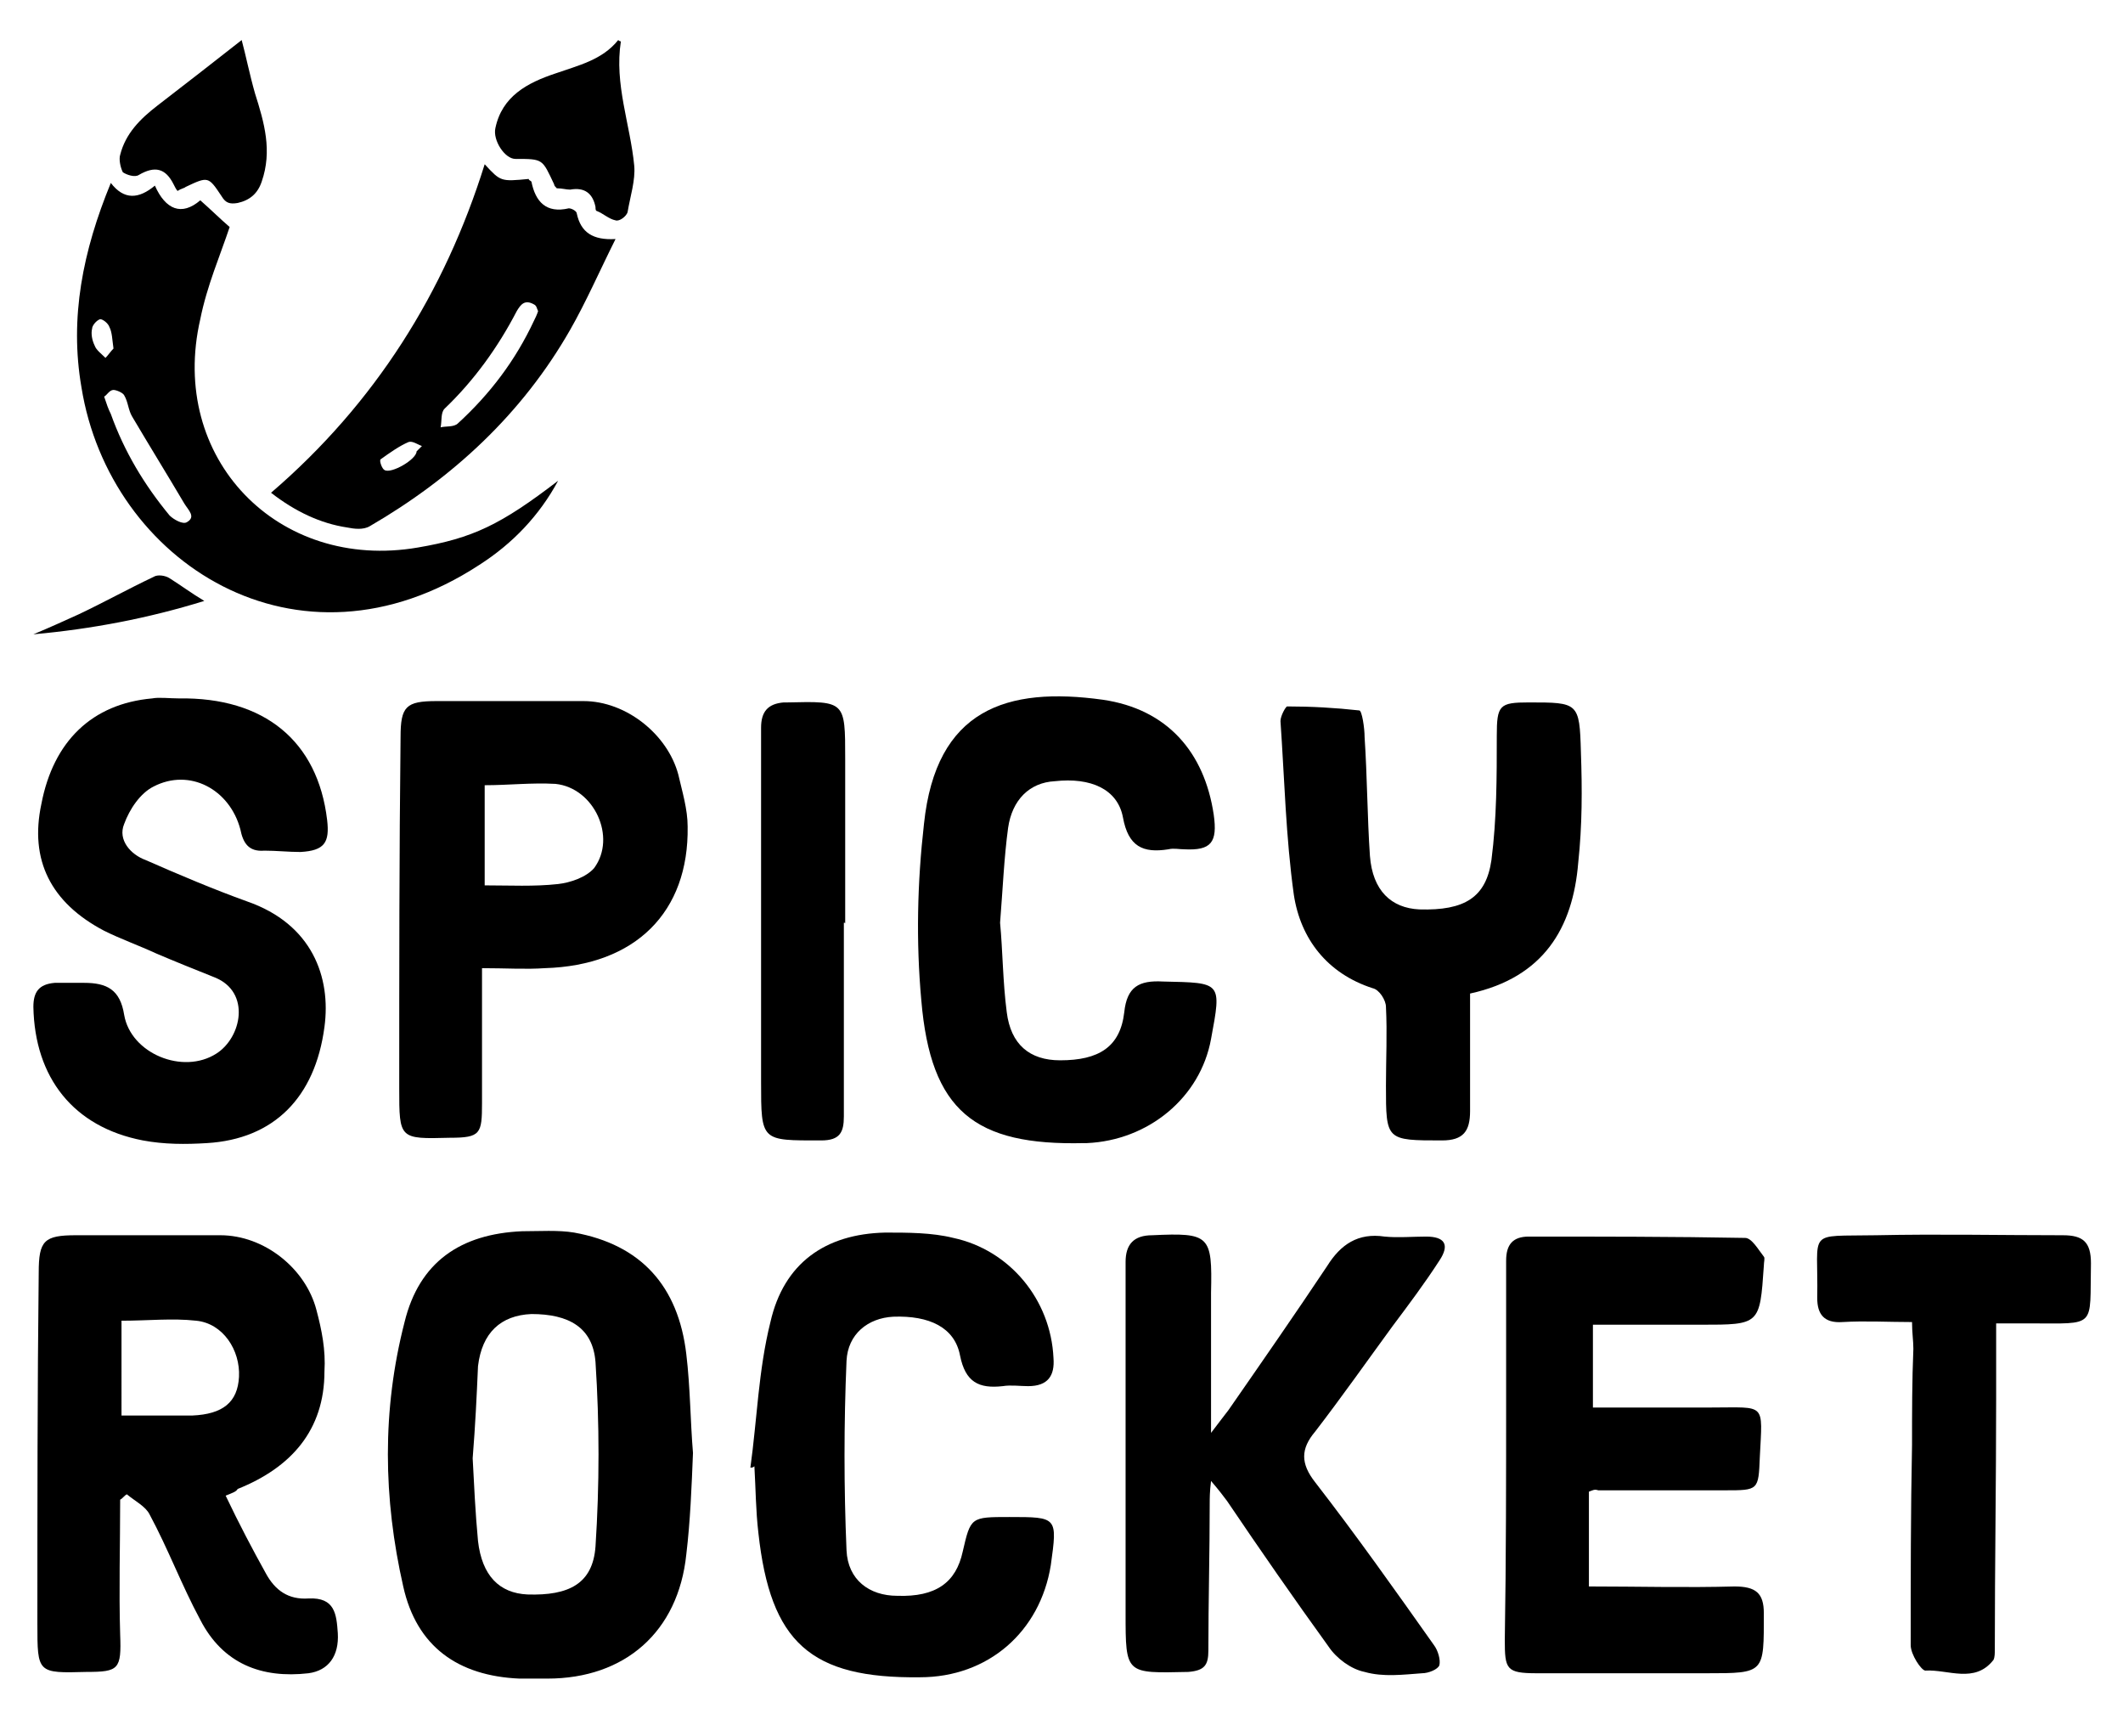 <?xml version="1.0" encoding="UTF-8"?> <svg xmlns="http://www.w3.org/2000/svg" xmlns:xlink="http://www.w3.org/1999/xlink" version="1.1" id="Слой_1" x="0px" y="0px" viewBox="0 0 159 130" style="enable-background:new 0 0 159 130;" xml:space="preserve"> <g> <g> <path d="M41.8,36c-1.4,2.6-3.4,4.7-5.9,6.3C22.3,51.2,8.2,42.1,6.1,29c-0.9-5.2,0.1-10.2,2.2-15.3c1,1.3,2.1,1.2,3.3,0.2 c0.8,1.8,2,2.3,3.4,1.1c0.8,0.7,1.5,1.4,2.2,2c-0.7,2.1-1.7,4.4-2.2,6.9C12.6,34.3,20.8,42.8,31.3,41C35.4,40.3,37.5,39.3,41.8,36 z M7.8,29.7C8,30.3,8.1,30.6,8.3,31c1,2.8,2.5,5.3,4.4,7.6c0.3,0.3,1,0.7,1.3,0.5c0.7-0.4,0.1-0.9-0.2-1.4 c-1.3-2.2-2.6-4.3-3.9-6.5c-0.3-0.5-0.3-1.1-0.6-1.6c-0.1-0.2-0.6-0.4-0.8-0.4C8.2,29.2,8,29.6,7.8,29.7z M8.5,26.1 c-0.1-0.7-0.1-1.2-0.3-1.6c-0.1-0.3-0.5-0.6-0.7-0.6c-0.3,0.1-0.6,0.5-0.6,0.7c-0.1,0.4,0,0.9,0.2,1.3c0.1,0.3,0.5,0.6,0.8,0.9 C8.1,26.6,8.3,26.3,8.5,26.1z"></path> <path d="M20.3,36.9c7.8-6.7,13-15,16-24.6c1.2,1.3,1.2,1.3,3.3,1.1c0,0.1,0.1,0.1,0.2,0.2c0.3,1.5,1.1,2.4,2.8,2 c0.2,0,0.6,0.2,0.6,0.4c0.3,1.4,1.2,2,2.9,1.9c-1.2,2.4-2.2,4.7-3.4,6.8c-3.6,6.3-8.8,11.1-15,14.7c-0.5,0.3-1.2,0.2-1.7,0.1 C24,39.2,22.1,38.3,20.3,36.9z M40.3,23.3c-0.1-0.2-0.1-0.4-0.3-0.5c-0.7-0.4-1,0-1.3,0.5c-1.4,2.7-3.2,5.2-5.4,7.3 C33,30.9,33.1,31.5,33,32c0.4-0.1,1,0,1.3-0.3c2.4-2.2,4.3-4.7,5.7-7.7C40.1,23.8,40.2,23.6,40.3,23.3z M31.2,33.8 c0.1-0.1,0.3-0.3,0.4-0.4c-0.3-0.1-0.7-0.4-1-0.3c-0.7,0.3-1.4,0.8-2.1,1.3c-0.1,0.1,0.1,0.7,0.3,0.8 C29.3,35.5,31.2,34.4,31.2,33.8z"></path> <path d="M16.9,112c1,2.1,2,4,3,5.8c0.7,1.3,1.7,2,3.2,1.9c2-0.1,2.1,1.2,2.2,2.6c0.1,1.7-0.7,2.8-2.2,3c-3.5,0.4-6.4-0.7-8.1-4 c-1.4-2.6-2.4-5.3-3.8-7.9c-0.3-0.6-1.1-1-1.7-1.5c-0.2,0.1-0.3,0.3-0.5,0.4c0,3.4-0.1,6.8,0,10.1c0.1,2.6-0.1,2.8-2.5,2.8 c-3.7,0.1-3.7,0.1-3.7-3.6c0-8.8,0-17.5,0.1-26.3c0-2.4,0.4-2.8,2.8-2.8c3.6,0,7.2,0,10.8,0c3.3,0,6.4,2.5,7.2,5.6 c0.4,1.5,0.7,3,0.6,4.6c0,4.4-2.5,7.2-6.5,8.8C17.7,111.7,17.4,111.8,16.9,112z M9.1,106c1.9,0,3.6,0,5.3,0c2.3-0.1,3.4-1,3.5-2.9 c0.1-2-1.2-4-3.2-4.2c-1.8-0.2-3.6,0-5.6,0C9.1,101.2,9.1,103.5,9.1,106z"></path> <path d="M51.9,108.8c-0.1,2.5-0.2,5.1-0.5,7.6c-0.6,5.8-4.6,9.3-10.4,9.3c-0.7,0-1.4,0-2.1,0c-4.6-0.2-7.7-2.4-8.7-6.9 c-1.5-6.6-1.6-13.2,0.1-19.8c1.1-4.5,4.2-6.6,8.8-6.8c1.3,0,2.7-0.1,3.9,0.1c5,0.9,7.8,4,8.4,9.1 C51.7,103.9,51.7,106.4,51.9,108.8z M35.4,109.2c0.1,1.9,0.2,4.1,0.4,6.2c0.3,2.6,1.6,3.9,3.7,4c3.1,0.1,4.9-0.8,5.1-3.6 c0.3-4.6,0.3-9.2,0-13.8c-0.2-2.6-2-3.6-4.8-3.6c-2.3,0.1-3.7,1.4-4,3.9C35.7,104.6,35.6,106.7,35.4,109.2z"></path> <path d="M13.4,52.3c6.4-0.1,10.4,3.2,11.1,9.1c0.2,1.7-0.2,2.3-2,2.4c-0.9,0-1.8-0.1-2.7-0.1c-1.2,0.1-1.6-0.6-1.8-1.6 c-0.8-3-3.8-4.6-6.5-3.2c-1,0.5-1.8,1.7-2.2,2.8c-0.5,1.2,0.5,2.3,1.6,2.7c2.5,1.1,5.1,2.2,7.6,3.1c4.9,1.7,6.3,5.7,5.8,9.4 c-0.7,5.3-3.8,8.4-8.8,8.7c-1.6,0.1-3.2,0.1-4.8-0.2c-5.2-1-8.1-4.7-8.2-10c0-1.1,0.4-1.7,1.6-1.8c0.7,0,1.5,0,2.2,0 c1.7,0,2.7,0.5,3,2.4c0.5,2.9,4.4,4.5,6.9,2.9c1.9-1.2,2.6-4.6-0.1-5.7c-1.5-0.6-3-1.2-4.4-1.8c-1.3-0.6-2.7-1.1-3.9-1.7 c-4-2.1-5.6-5.3-4.7-9.5c0.9-4.7,3.8-7.5,8.3-7.9C11.9,52.2,12.7,52.3,13.4,52.3z"></path> <path d="M90.7,107.3c0.6-0.8,1-1.3,1.3-1.7c2.5-3.6,5-7.2,7.4-10.8c1-1.6,2.3-2.5,4.3-2.2c1,0.1,2.1,0,3.1,0c1.4,0,1.8,0.6,1,1.8 c-1.1,1.7-2.3,3.3-3.5,4.9c-1.9,2.6-3.8,5.3-5.8,7.9c-1.1,1.3-1.1,2.4,0,3.8c3.1,4,6,8.1,8.9,12.2c0.3,0.4,0.5,1.1,0.4,1.5 c-0.1,0.3-0.8,0.6-1.3,0.6c-1.4,0.1-2.9,0.3-4.3-0.1c-1-0.2-2.1-1-2.7-1.9c-2.6-3.6-5.1-7.2-7.6-10.9c-0.3-0.4-0.6-0.8-1.2-1.5 c-0.1,0.8-0.1,1.3-0.1,1.7c0,3.7-0.1,7.3-0.1,11c0,1.1-0.3,1.5-1.5,1.6c-4.7,0.1-4.7,0.2-4.7-4.4c0-8.8,0-17.6,0-26.3 c0-1.3,0.6-2,2-2c4.3-0.2,4.5,0,4.4,4.3C90.7,100.2,90.7,103.5,90.7,107.3z"></path> <path d="M119,111.7c0,2.3,0,4.6,0,7.1c3.7,0,7.3,0.1,10.9,0c1.6,0,2.2,0.5,2.2,2c0,4.5,0.1,4.5-4.3,4.5c-4.2,0-8.5,0-12.7,0 c-2.3,0-2.4-0.3-2.4-2.5c0.1-6.1,0.1-12.2,0.1-18.2c0-3.4,0-6.8,0-10.2c0-1.2,0.5-1.8,1.7-1.8c5.4,0,10.8,0,16.2,0.1 c0.5,0,1,0.9,1.4,1.4c0.1,0.1,0,0.4,0,0.7c-0.3,4.4-0.3,4.4-4.7,4.4c-2.7,0-5.4,0-8.1,0c0,2.1,0,4,0,6.2c3,0,6,0,8.9,0 c4.1,0,3.8-0.4,3.6,3.7c-0.1,2.5-0.1,2.5-2.6,2.5c-3.2,0-6.3,0-9.5,0C119.4,111.5,119.3,111.6,119,111.7z"></path> <path d="M36.1,72.5c0,3.5,0,6.8,0,10.1c0,2.3-0.1,2.6-2.4,2.6c-3.8,0.1-3.8,0.1-3.8-3.7c0-8.8,0-17.6,0.1-26.3 c0-2.3,0.4-2.7,2.7-2.7c3.7,0,7.3,0,11,0c3.2,0,6.3,2.5,7.1,5.5c0.3,1.3,0.7,2.6,0.7,3.9c0.1,6.4-3.9,10.4-10.7,10.6 C39.4,72.6,37.9,72.5,36.1,72.5z M36.3,58.8c0,2.7,0,5.1,0,7.5c1.9,0,3.7,0.1,5.5-0.1c0.9-0.1,2.1-0.5,2.7-1.2 c1.7-2.3,0-6-2.9-6.3C39.8,58.6,38.1,58.8,36.3,58.8z"></path> <path d="M56.2,109.9c0.5-3.6,0.6-7.3,1.5-10.9c1-4.4,4.1-6.6,8.6-6.7c1.7,0,3.5,0,5.1,0.4c4.2,0.9,7.3,4.6,7.5,9 c0.1,1.3-0.4,2.1-1.9,2.1c-0.6,0-1.3-0.1-1.9,0c-1.8,0.2-2.8-0.3-3.2-2.3c-0.4-2.1-2.3-3-5-2.9c-1.9,0.1-3.4,1.3-3.5,3.3 c-0.2,4.7-0.2,9.5,0,14.2c0.1,2.2,1.7,3.4,3.8,3.4c2.9,0.1,4.4-1,4.9-3.3c0.6-2.6,0.6-2.6,3.5-2.6c3.6,0,3.6,0,3.1,3.6 c-0.8,5-4.7,8.4-9.8,8.4c-8.2,0.1-11.2-2.6-12.1-10.8c-0.2-1.7-0.2-3.3-0.3-5C56.4,109.9,56.3,109.9,56.2,109.9z"></path> <path d="M74.9,69.1c0.2,2.1,0.2,4.4,0.5,6.7c0.3,2.4,1.7,3.6,4,3.6c2.9,0,4.5-1,4.8-3.6c0.2-1.9,1.1-2.4,2.9-2.3 c4.4,0.1,4.4,0,3.6,4.3c-0.8,4.4-4.7,7.6-9.3,7.8c-0.1,0-0.1,0-0.2,0C73,85.8,69.7,83.2,69,74.9c-0.4-4.4-0.3-8.8,0.2-13.2 c0.9-8.6,6.2-10.3,13.4-9.3c4.8,0.7,7.6,3.9,8.3,8.6c0.3,2.1-0.2,2.7-2.2,2.6c-0.4,0-0.8-0.1-1.2,0c-1.9,0.3-3-0.2-3.4-2.4 c-0.4-2.1-2.4-3-5.1-2.7c-1.9,0.1-3.2,1.4-3.5,3.5C75.2,64.2,75.1,66.6,74.9,69.1z"></path> <path d="M110.1,74.4c0,3,0,5.9,0,8.8c0,1.5-0.5,2.2-2.1,2.2c-4.2,0-4.2,0-4.2-4.1c0-2,0.1-3.9,0-5.9c0-0.5-0.5-1.3-1-1.4 c-3.4-1.1-5.4-3.7-5.9-7c-0.6-4.3-0.7-8.7-1-13c0-0.4,0.4-1.1,0.5-1.1c1.8,0,3.6,0.1,5.4,0.3c0.2,0,0.4,1.3,0.4,2 c0.2,3,0.2,6,0.4,8.9c0.2,2.6,1.6,3.9,3.7,4c3.4,0.1,5-0.9,5.4-3.7c0.4-3.1,0.4-6.2,0.4-9.3c0-2.3,0.2-2.5,2.4-2.5 c3.7,0,3.8,0,3.9,3.7c0.1,2.8,0.1,5.5-0.2,8.3C117.8,69.5,115.6,73.2,110.1,74.4z"></path> <path d="M149.5,99.1c0,2,0,3.8,0,5.6c0,6.3-0.1,12.5-0.1,18.8c0,0.3,0,0.6-0.1,0.8c-1.4,1.8-3.4,0.7-5.1,0.8 c-0.3,0-1.1-1.2-1.1-1.9c0-5,0-10,0.1-15c0-2.4,0-4.8,0.1-7.2c0-0.6-0.1-1.2-0.1-2c-1.8,0-3.5-0.1-5.2,0c-1.4,0.1-1.9-0.6-1.9-1.8 c0.1-5.2-0.9-4.6,4.4-4.7c4.7-0.1,9.3,0,14,0c1.5,0,2.1,0.5,2.1,2.1c-0.1,4.9,0.5,4.5-4.6,4.5C151.1,99.1,150.4,99.1,149.5,99.1z"></path> <path d="M63.2,69.1c0,4.8,0,9.6,0,14.5c0,1.2-0.3,1.8-1.7,1.8c-4.5,0-4.5,0.1-4.5-4.4c0-8.8,0-17.7,0-26.5c0-1.2,0.5-1.8,1.7-1.9 c0.1,0,0.2,0,0.3,0c4.3-0.1,4.3-0.1,4.3,4.2c0,4.1,0,8.3,0,12.4C63.3,69.1,63.3,69.1,63.2,69.1z"></path> <path d="M41.7,14.1c-0.1-0.1-0.2-0.2-0.2-0.3c-0.9-1.9-0.8-1.9-2.9-1.9c-0.8,0-1.7-1.4-1.5-2.3c0.5-2.4,2.4-3.4,4.5-4.1 c1.7-0.6,3.5-1,4.7-2.5c0.1,0.1,0.2,0.1,0.2,0.1c-0.5,3.2,0.7,6.2,1,9.3c0.1,1.1-0.3,2.3-0.5,3.5c-0.1,0.3-0.6,0.7-0.9,0.6 c-0.5-0.1-0.9-0.5-1.4-0.7c-0.1,0-0.1-0.2-0.1-0.3c-0.2-1-0.8-1.5-1.9-1.3C42.4,14.2,42.1,14.1,41.7,14.1z"></path> <path d="M18.1,3c0.3,1.1,0.6,2.6,1,4c0.7,2.2,1.3,4.3,0.5,6.6c-0.3,0.9-0.9,1.4-1.8,1.6c-0.6,0.1-0.9,0-1.2-0.5 c-1-1.5-1-1.5-2.7-0.7c-0.1,0.1-0.3,0.1-0.6,0.3c-0.1-0.1-0.2-0.3-0.3-0.5c-0.6-1.2-1.4-1.4-2.6-0.7c-0.3,0.2-0.9,0-1.2-0.2 C9,12.5,8.9,11.9,9,11.6c0.4-1.6,1.5-2.7,2.8-3.7C14,6.2,16.2,4.5,18.1,3z"></path> <path d="M2.5,47.5c1.2-0.5,2.3-1,3.4-1.5c1.9-0.9,3.7-1.9,5.6-2.8c0.3-0.2,0.9-0.1,1.2,0.1c0.8,0.5,1.6,1.1,2.6,1.7 C11.1,46.3,6.9,47.1,2.5,47.5z"></path> </g> </g> </svg> 